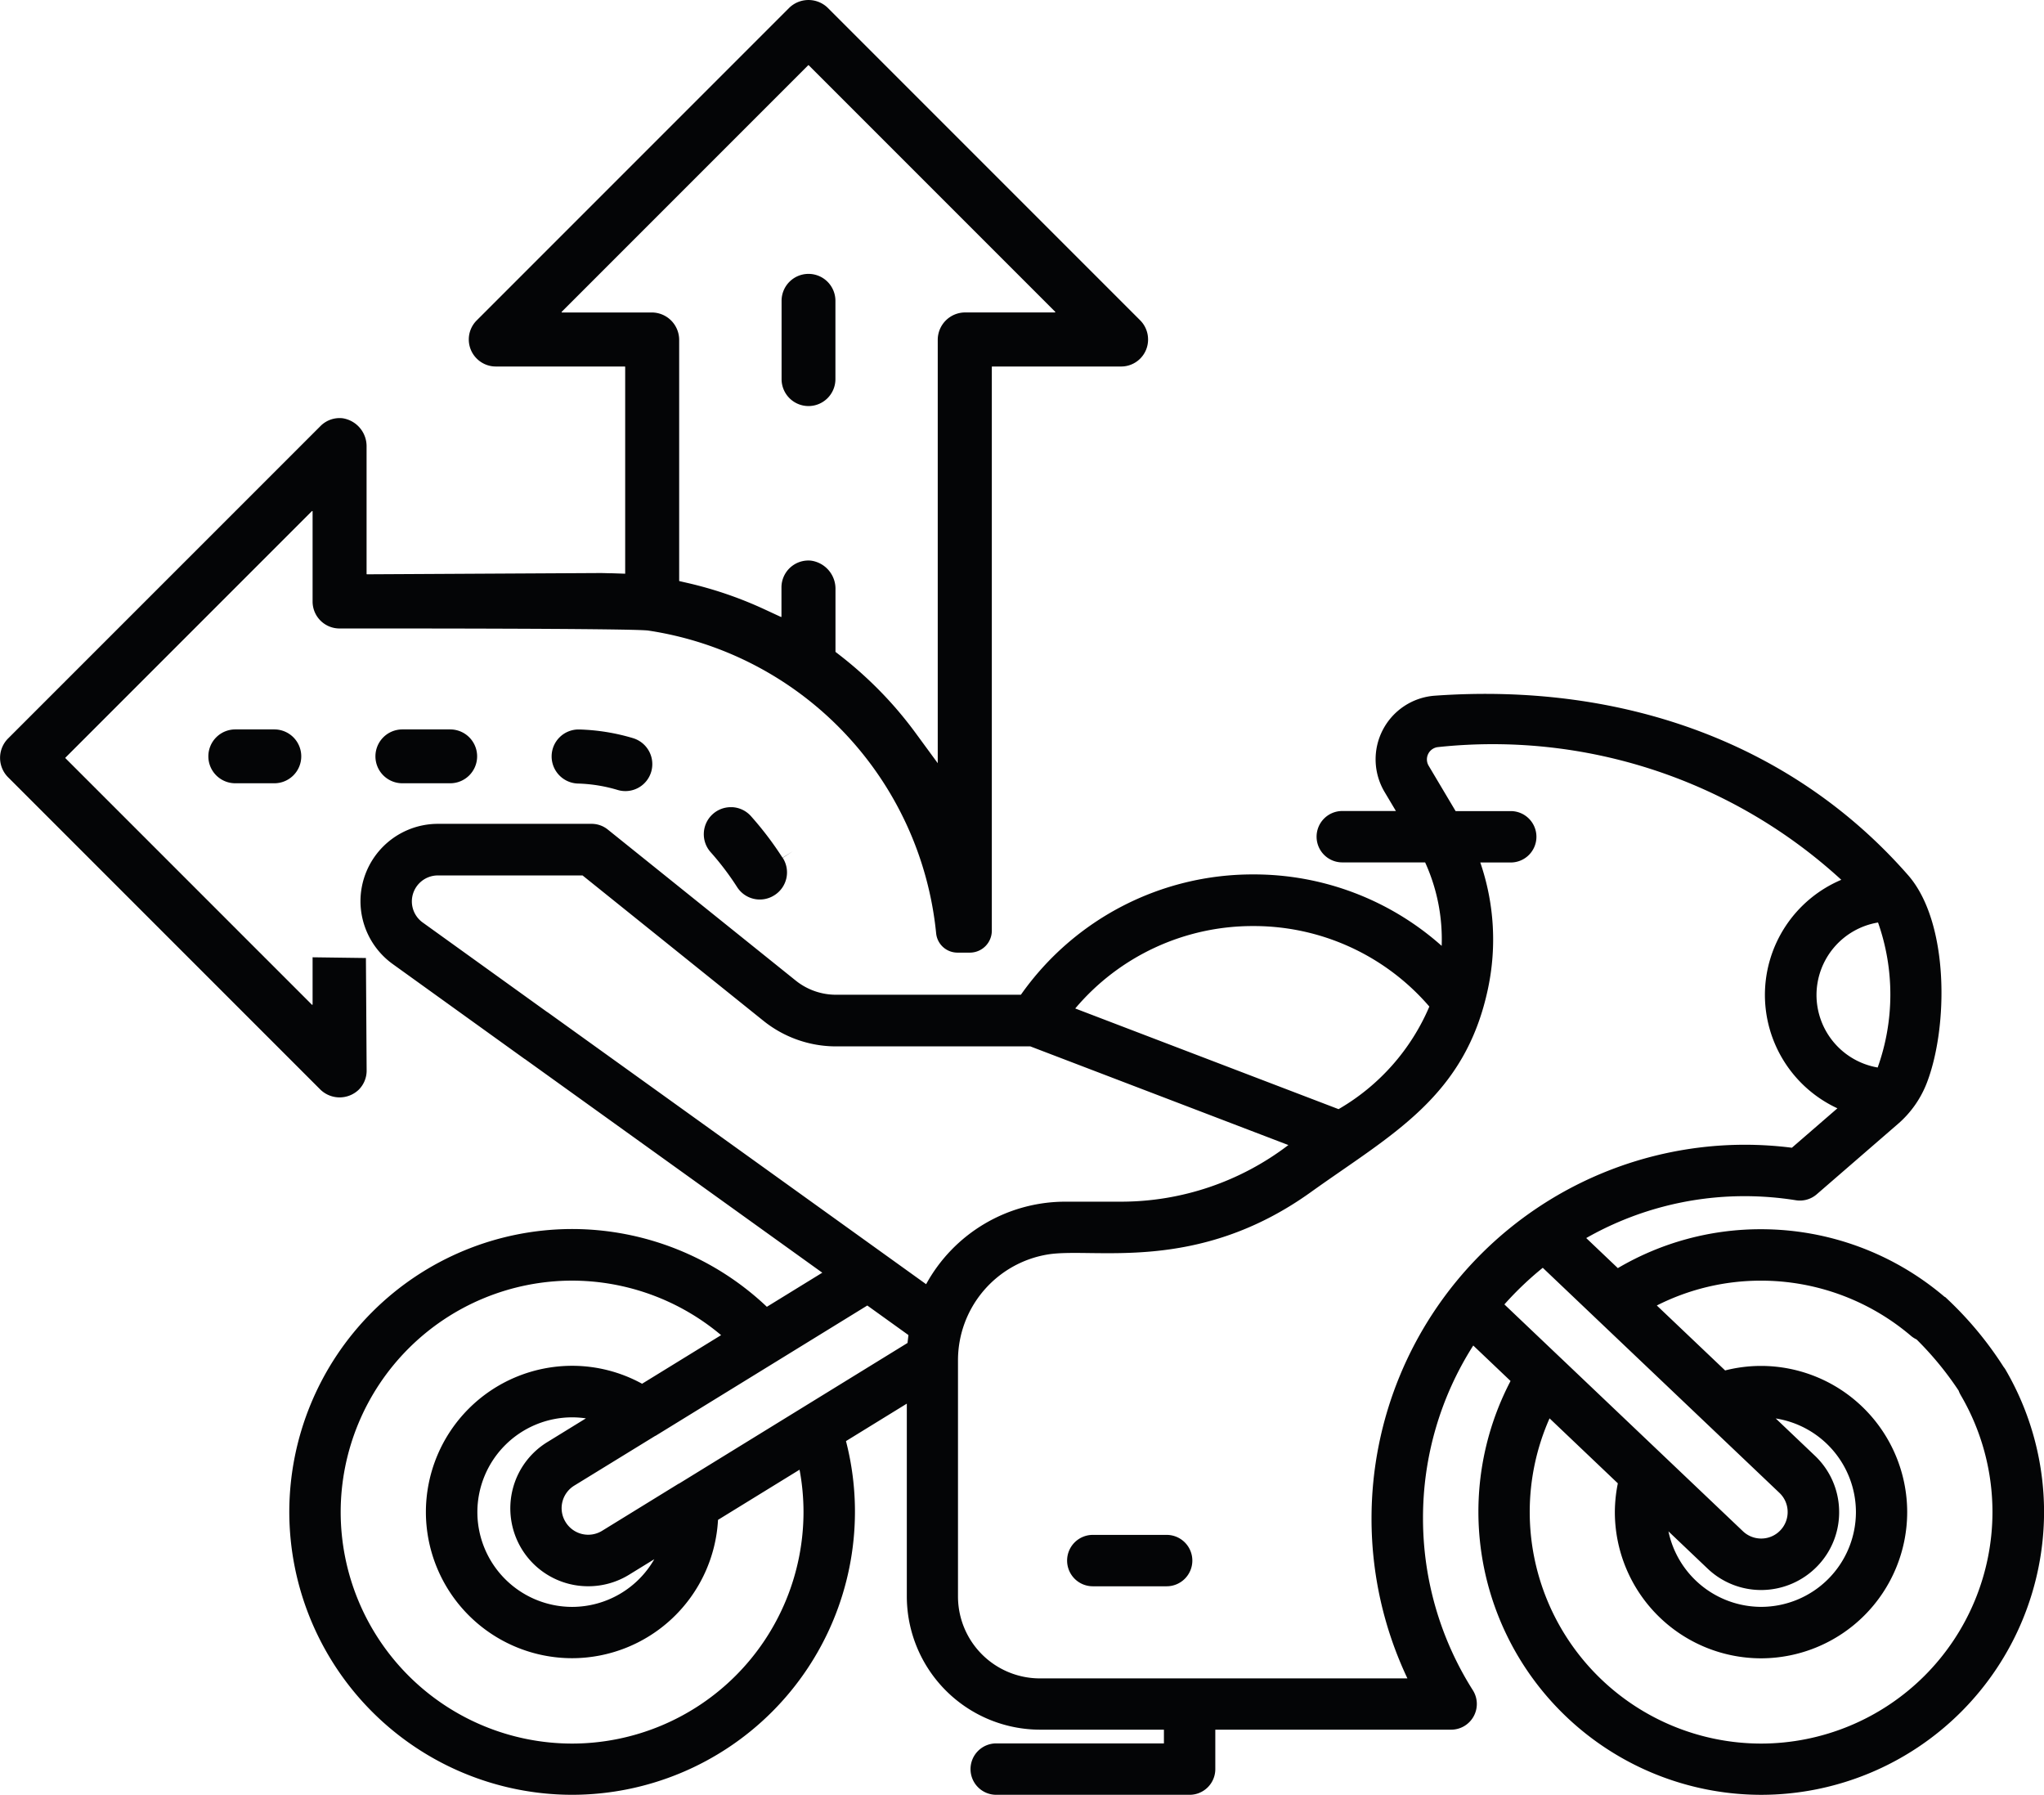 <svg xmlns="http://www.w3.org/2000/svg" width="68.338" height="60" viewBox="0 0 68.338 60">
  <g id="Сгруппировать_1947" data-name="Сгруппировать 1947" transform="translate(1563.289 644.487)">
    <path id="Контур_9235" data-name="Контур 9235" d="M-1497.638-617.382a.9.9,0,0,0,.9-.9V-620.9a.9.9,0,0,0-.9-.9.9.9,0,0,0-.9.9v2.613A.9.9,0,0,0-1497.638-617.382Z" transform="translate(-38.62 -13.532)" fill="#040506"/>
    <path id="Контур_9236" data-name="Контур 9236" d="M-1545.131-584.064a.9.9,0,0,0-.9.9.9.9,0,0,0,.9.9h1.306a.9.9,0,0,0,.9-.9.9.9,0,0,0-.9-.9Z" transform="translate(-10.292 -36.041)" fill="#040506"/>
    <path id="Контур_9237" data-name="Контур 9237" d="M-1531.288-584.064a.9.9,0,0,0-.9.9.9.9,0,0,0,.9.9h1.6a.9.9,0,0,0,.9-.9.9.9,0,0,0-.9-.9Z" transform="translate(-18.549 -36.041)" fill="#040506"/>
    <path id="Контур_9238" data-name="Контур 9238" d="M-1514.854-583.767a6.907,6.907,0,0,0-1.814-.293h-.017a.9.9,0,0,0-.9.887.907.907,0,0,0,.875.92,5.116,5.116,0,0,1,1.34.217.9.9,0,0,0,1.116-.616A.907.907,0,0,0-1514.854-583.767Z" transform="translate(-27.261 -36.043)" fill="#040506"/>
    <path id="Контур_9239" data-name="Контур 9239" d="M-1502.344-575.934a11.064,11.064,0,0,0-1.056-1.391.9.9,0,0,0-.623-.3h-.052a.9.9,0,0,0-.6.23.9.9,0,0,0-.3.623.9.9,0,0,0,.228.652,9.308,9.308,0,0,1,.883,1.164.9.9,0,0,0,1.248.274.9.9,0,0,0,.4-.567.9.9,0,0,0-.121-.681l.337-.222Z" transform="translate(-34.782 -39.881)" fill="#040506"/>
    <path id="Контур_9240" data-name="Контур 9240" d="M-1525.167-633.778l-10.453-10.453a.925.925,0,0,0-1.277,0l-10.453,10.453a.9.9,0,0,0,0,1.277.9.9,0,0,0,.639.265h4.31a.014.014,0,0,1,.014.014v6.912l-.416-.014c-.143,0-.286-.008-.429-.008l-7.787.042a.014.014,0,0,1-.014-.014v-4.243a.946.946,0,0,0-.8-.959.9.9,0,0,0-.74.259l-10.444,10.443a.918.918,0,0,0,0,1.3l10.444,10.443a.924.924,0,0,0,1.277,0,.9.9,0,0,0,.265-.638l-.024-3.765-1.783-.024v1.575a.014.014,0,0,1-.023.01l-8.24-8.24a.014.014,0,0,1,0-.019l8.24-8.24a.014.014,0,0,1,.023.01v3.013a.9.9,0,0,0,.9.9c1.009,0,9.8-.007,10.326.07a11.375,11.375,0,0,1,9.622,10.124.716.716,0,0,0,.717.641h.41a.734.734,0,0,0,.734-.734v-18.844a.014.014,0,0,1,.014-.014h4.31a.9.9,0,0,0,.9-.9A.908.908,0,0,0-1525.167-633.778Zm-2.853-.265h-3a.917.917,0,0,0-.917.917v14.15l-.729-.994c-.219-.3-.455-.594-.7-.876a13.2,13.2,0,0,0-1.834-1.73l-.156-.121v-2.086a.948.948,0,0,0-.82-.964.9.9,0,0,0-.986.9v.969a.013.013,0,0,1-.019.013l-.55-.255a13.08,13.08,0,0,0-2.54-.873l-.3-.069a.014.014,0,0,1-.011-.014v-8.049a.917.917,0,0,0-.917-.917h-3a.014.014,0,0,1-.01-.023l8.24-8.24a.014.014,0,0,1,.019,0l8.24,8.24A.014.014,0,0,1-1528.019-634.043Z" transform="translate(0)" fill="#040506"/>
    <g id="Сгруппировать_1946" data-name="Сгруппировать 1946" transform="translate(-1553.618 -621.288)">
      <path id="Контур_9241" data-name="Контур 9241" d="M-1481.954-564.434h0a.836.836,0,0,0-.052-.071,11.858,11.858,0,0,0-1.961-2.343l-.006.007-.006-.006a9.459,9.459,0,0,0-6.132-2.26,9.4,9.4,0,0,0-4.792,1.3l-1.057-1.005a10.694,10.694,0,0,1,5.3-1.4,10.872,10.872,0,0,1,1.708.136.86.86,0,0,0,.7-.2l2.712-2.349a3.459,3.459,0,0,0,.963-1.362c.724-1.862.76-5.376-.621-6.954-3.789-4.328-9.411-6.457-15.83-6a2.133,2.133,0,0,0-1.673,3.219l.378.635h-1.793a.859.859,0,0,0-.859.859.859.859,0,0,0,.859.859h2.77a6.185,6.185,0,0,1,.553,2.79,9.436,9.436,0,0,0-6.3-2.388,9.469,9.469,0,0,0-7.768,4.022h-6.184a2.151,2.151,0,0,1-1.342-.472l-6.288-5.052a.86.86,0,0,0-.538-.189h-5.141a2.59,2.59,0,0,0-2.587,2.587,2.594,2.594,0,0,0,1.078,2.1l4.4,3.165c.008.006.017.009.025.015l9.937,7.137-1.853,1.14a9.476,9.476,0,0,0-6.511-2.6,9.467,9.467,0,0,0-9.456,9.456,9.467,9.467,0,0,0,9.456,9.456,9.467,9.467,0,0,0,9.456-9.456,9.424,9.424,0,0,0-.3-2.367l2.034-1.252v6.443a4.46,4.46,0,0,0,4.455,4.455h4.141v.459h-5.607a.859.859,0,0,0-.859.859.859.859,0,0,0,.859.859h6.466a.859.859,0,0,0,.859-.859v-1.318h7.885a.858.858,0,0,0,.752-.445.859.859,0,0,0-.027-.874,10.726,10.726,0,0,1-1.666-5.754,10.7,10.7,0,0,1,1.68-5.768l1.247,1.186a9.436,9.436,0,0,0-1.075,4.377,9.467,9.467,0,0,0,9.456,9.456,9.467,9.467,0,0,0,9.456-9.456A9.448,9.448,0,0,0-1481.954-564.434Zm-4.25-14.927a7.237,7.237,0,0,1-.012,4.848,2.462,2.462,0,0,1-2.045-2.423,2.461,2.461,0,0,1,2.058-2.424Zm-20.892.12a7.74,7.74,0,0,1,5.891,2.691,7.238,7.238,0,0,1-3.035,3.429l-7.169-2.74-1.635-.625A7.756,7.756,0,0,1-1507.1-579.241Zm-22.77,27.327a7.746,7.746,0,0,1-7.737-7.738,7.746,7.746,0,0,1,7.737-7.737,7.752,7.752,0,0,1,4.982,1.822l-2.642,1.625a4.854,4.854,0,0,0-2.341-.6,4.892,4.892,0,0,0-4.887,4.887,4.892,4.892,0,0,0,4.887,4.887,4.893,4.893,0,0,0,4.88-4.624l2.726-1.677a7.712,7.712,0,0,1,.132,1.414A7.746,7.746,0,0,1-1529.866-551.914Zm-1.692-6.517a2.6,2.6,0,0,0,2.233,1.258,2.6,2.6,0,0,0,1.349-.376l.858-.528a3.17,3.17,0,0,1-2.747,1.594,3.172,3.172,0,0,1-3.168-3.168,3.172,3.172,0,0,1,3.168-3.168,3.238,3.238,0,0,1,.461.034l-1.268.78a2.593,2.593,0,0,0-1.167,1.54A2.614,2.614,0,0,0-1531.558-558.431Zm12.906-6.874-7.638,4.7-.008,0-2.572,1.583a.886.886,0,0,1-1.215-.3.878.878,0,0,1-.1-.692.885.885,0,0,1,.4-.528l2.7-1.658.007,0,4.022-2.474,0,0,3.06-1.883,1.374.987C-1518.628-565.49-1518.641-565.4-1518.652-565.3Zm.622-1.965-1.42-1.02h0l-11.232-8.068c-.007-.005-.016-.008-.023-.013l-4.156-2.989a.871.871,0,0,1-.362-.705.869.869,0,0,1,.868-.868h4.839l6.052,4.863a3.875,3.875,0,0,0,2.418.851h6.5l5.565,2.127,3.063,1.171a9.225,9.225,0,0,1-5.581,1.893h-1.887A5.307,5.307,0,0,0-1518.03-567.269Zm14.892,7.823a12.457,12.457,0,0,0,1.2,5.354h-12.29a2.739,2.739,0,0,1-2.736-2.735v-7.906a3.585,3.585,0,0,1,2.993-3.528c1.532-.256,4.97.663,8.8-2.082,2.71-1.942,5.168-3.181,5.93-6.822a7.917,7.917,0,0,0-.261-4.2h1.018a.859.859,0,0,0,.859-.859.859.859,0,0,0-.859-.859h-1.843l-.9-1.514a.414.414,0,0,1,.319-.626,17.243,17.243,0,0,1,13.476,4.437,4.183,4.183,0,0,0-2.554,3.848,4.182,4.182,0,0,0,2.424,3.79l-1.522,1.318a12.6,12.6,0,0,0-1.578-.1A12.491,12.491,0,0,0-1503.138-559.446Zm4.442-7.147a10.888,10.888,0,0,1,1.283-1.224l1.812,1.723,0,0,6.1,5.8a.877.877,0,0,1,.275.619.88.88,0,0,1-.243.633.878.878,0,0,1-.642.275.883.883,0,0,1-.61-.244l-6.1-5.8-.006-.005Zm10.379,5.055-1.307-1.243a3.173,3.173,0,0,1,2.681,3.13,3.172,3.172,0,0,1-3.168,3.168,3.174,3.174,0,0,1-3.1-2.524l1.308,1.244a2.593,2.593,0,0,0,1.795.717,2.615,2.615,0,0,0,1.887-.81,2.586,2.586,0,0,0,.716-1.86A2.59,2.59,0,0,0-1488.317-561.539Zm-1.795,9.625a7.746,7.746,0,0,1-7.737-7.737,7.723,7.723,0,0,1,.663-3.134l2.283,2.172a4.9,4.9,0,0,0-.1.962,4.893,4.893,0,0,0,4.887,4.887,4.892,4.892,0,0,0,4.887-4.887,4.892,4.892,0,0,0-4.887-4.887,4.876,4.876,0,0,0-1.2.151l-2.284-2.171a7.693,7.693,0,0,1,3.485-.83,7.737,7.737,0,0,1,5.017,1.849.836.836,0,0,0,.183.116,10.8,10.8,0,0,1,1.406,1.711.854.854,0,0,0,.069.149,7.731,7.731,0,0,1,1.062,3.912A7.746,7.746,0,0,1-1490.111-551.914Z" transform="translate(1539.322 586.997)" fill="#040506"/>
      <path id="Контур_9242" data-name="Контур 9242" d="M-1471.548-517.344h-2.468a.859.859,0,0,0-.86.859.859.859,0,0,0,.86.859h2.468a.859.859,0,0,0,.859-.859A.859.859,0,0,0-1471.548-517.344Z" transform="translate(1500.882 545.451)" fill="#040506"/>
    </g>
  </g>
</svg>

